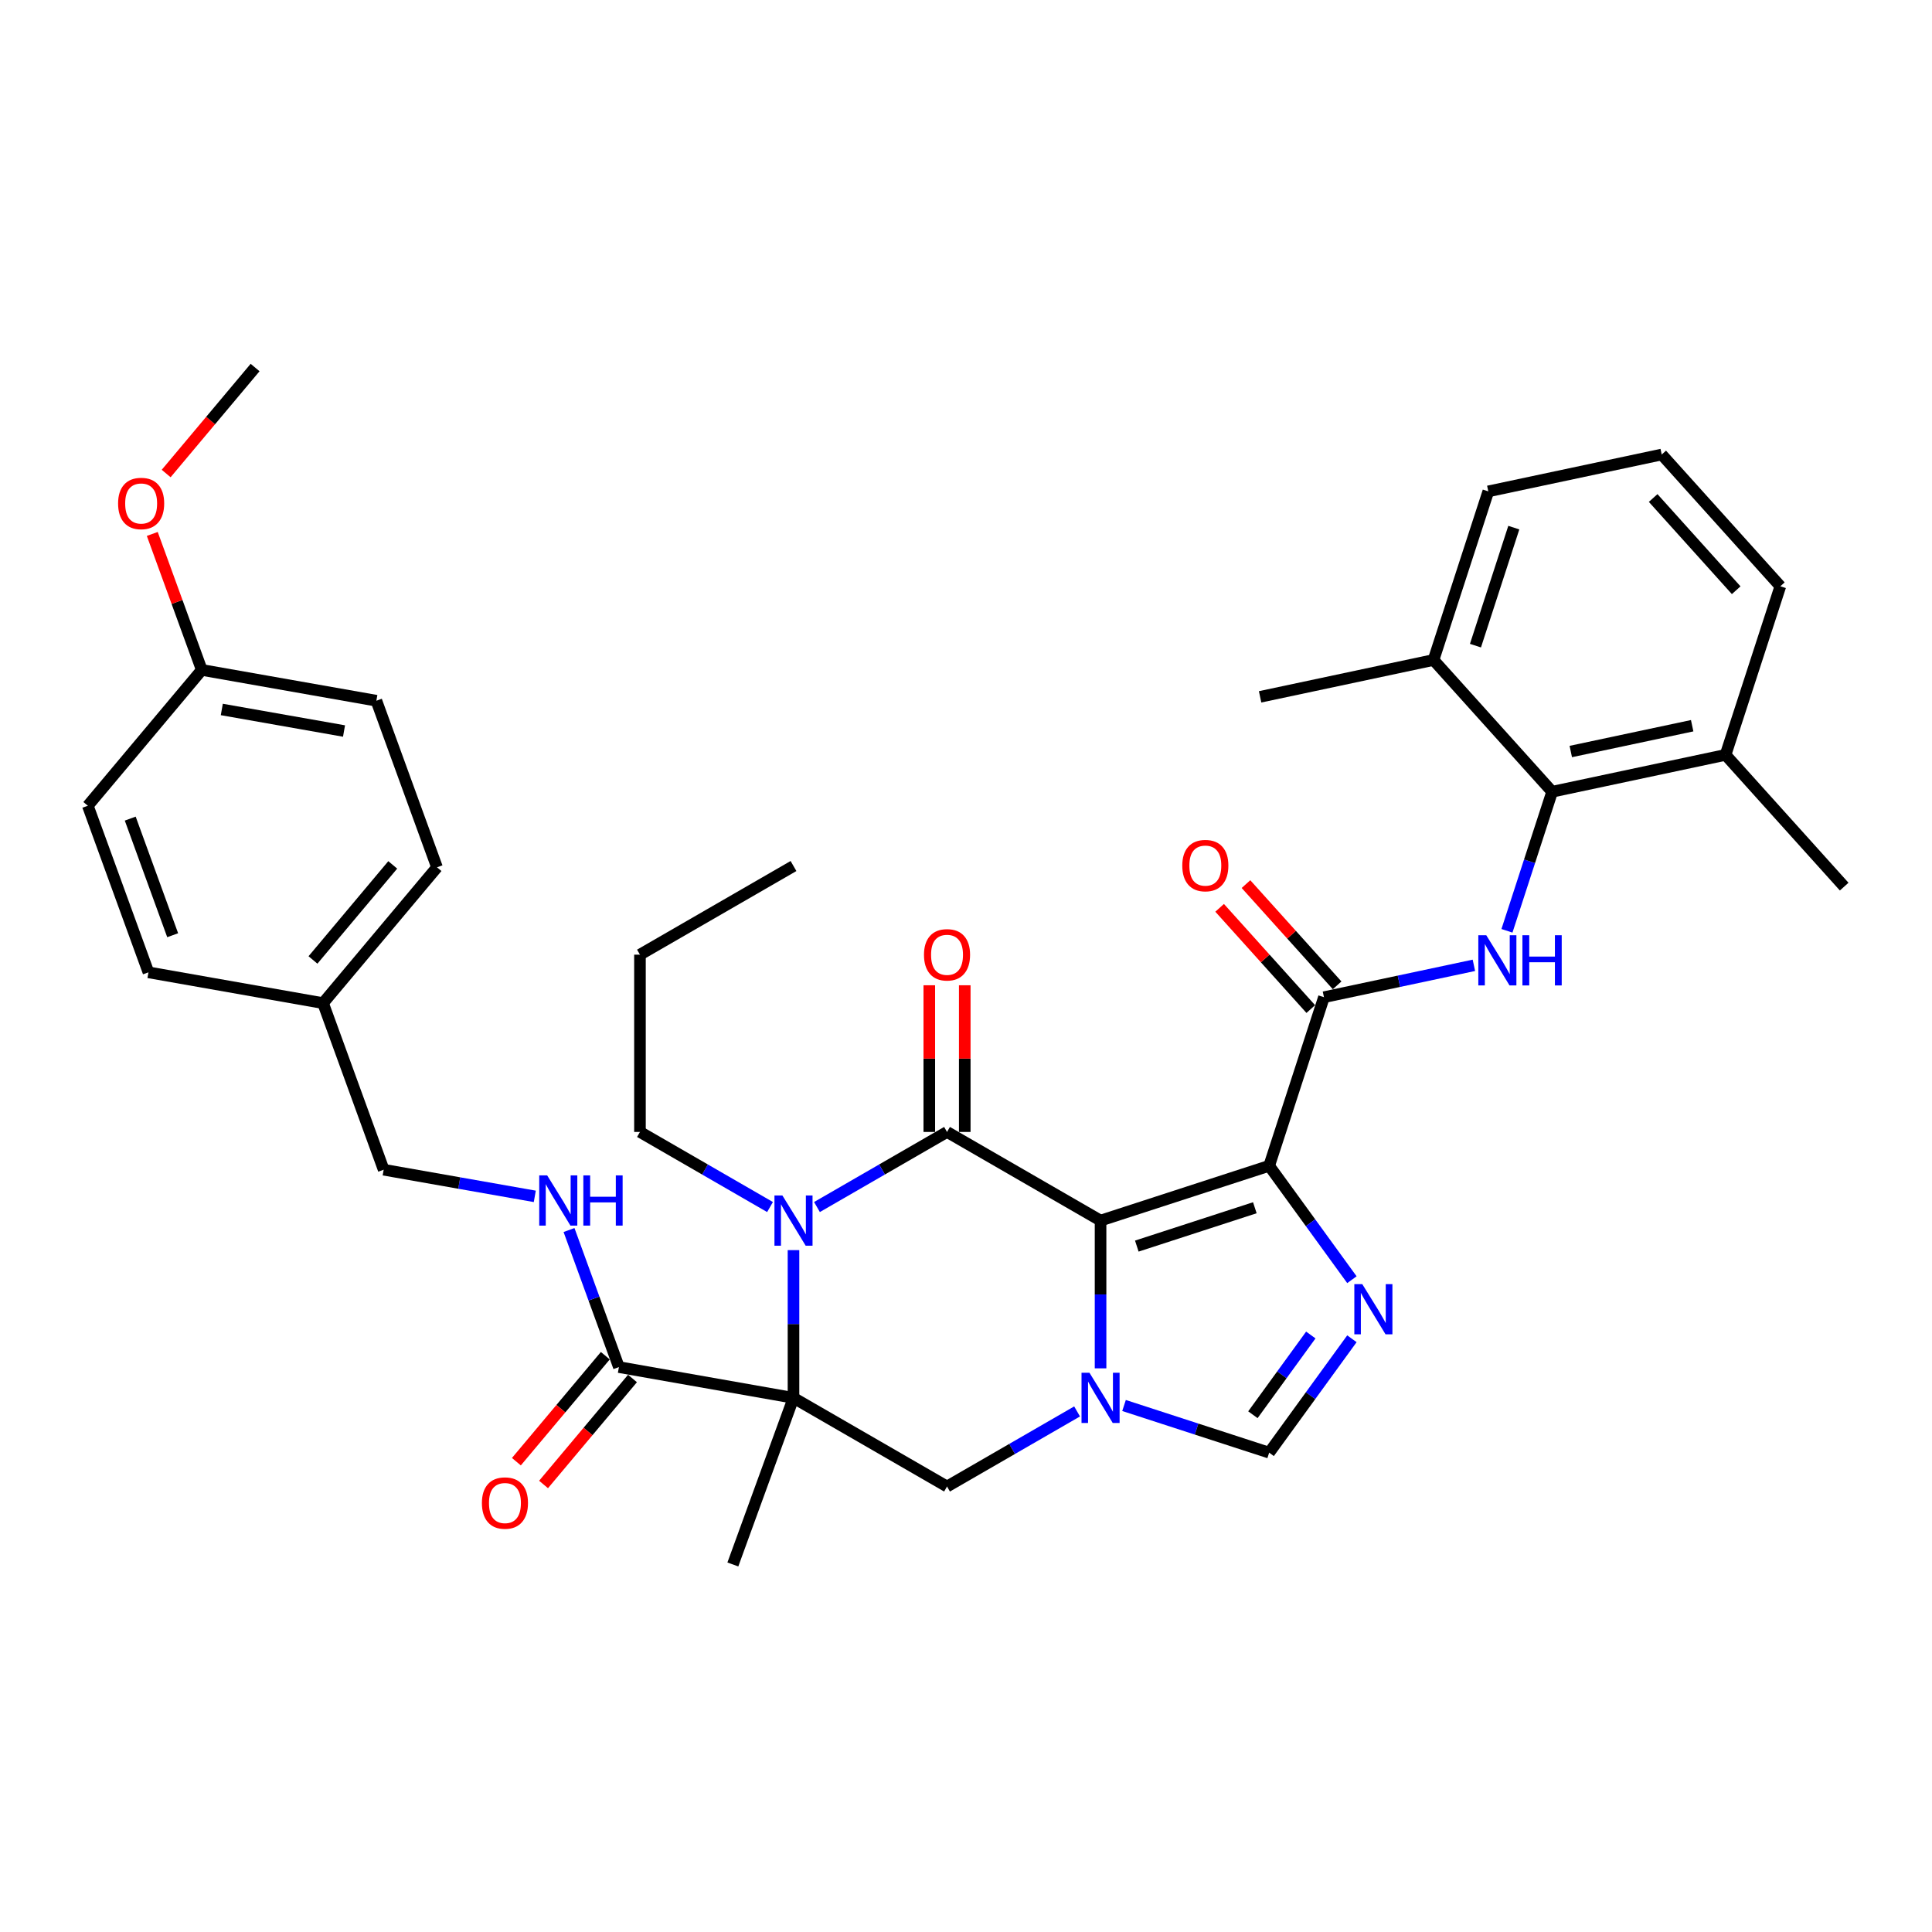 <?xml version='1.0' encoding='iso-8859-1'?>
<svg version='1.1' baseProfile='full'
              xmlns='http://www.w3.org/2000/svg'
                      xmlns:rdkit='http://www.rdkit.org/xml'
                      xmlns:xlink='http://www.w3.org/1999/xlink'
                  xml:space='preserve'
width='1000px' height='1000px' viewBox='0 0 1000 1000'>
<!-- END OF HEADER -->
<rect style='opacity:1.0;fill:#FFFFFF;stroke:none' width='1000' height='1000' x='0' y='0'> </rect>
<path class='bond-0' d='M 569.648,631.775 L 656.919,603.419' style='fill:none;fill-rule:evenodd;stroke:#000000;stroke-width:6px;stroke-linecap:butt;stroke-linejoin:miter;stroke-opacity:1' />
<path class='bond-0' d='M 588.41,644.976 L 649.5,625.127' style='fill:none;fill-rule:evenodd;stroke:#000000;stroke-width:6px;stroke-linecap:butt;stroke-linejoin:miter;stroke-opacity:1' />
<path class='bond-1' d='M 569.648,631.775 L 490.18,585.894' style='fill:none;fill-rule:evenodd;stroke:#000000;stroke-width:6px;stroke-linecap:butt;stroke-linejoin:miter;stroke-opacity:1' />
<path class='bond-3' d='M 569.648,631.775 L 569.648,670.013' style='fill:none;fill-rule:evenodd;stroke:#000000;stroke-width:6px;stroke-linecap:butt;stroke-linejoin:miter;stroke-opacity:1' />
<path class='bond-3' d='M 569.648,670.013 L 569.648,708.25' style='fill:none;fill-rule:evenodd;stroke:#0000FF;stroke-width:6px;stroke-linecap:butt;stroke-linejoin:miter;stroke-opacity:1' />
<path class='bond-5' d='M 656.919,603.419 L 678.334,632.894' style='fill:none;fill-rule:evenodd;stroke:#000000;stroke-width:6px;stroke-linecap:butt;stroke-linejoin:miter;stroke-opacity:1' />
<path class='bond-5' d='M 678.334,632.894 L 699.748,662.369' style='fill:none;fill-rule:evenodd;stroke:#0000FF;stroke-width:6px;stroke-linecap:butt;stroke-linejoin:miter;stroke-opacity:1' />
<path class='bond-6' d='M 656.919,603.419 L 685.275,516.148' style='fill:none;fill-rule:evenodd;stroke:#000000;stroke-width:6px;stroke-linecap:butt;stroke-linejoin:miter;stroke-opacity:1' />
<path class='bond-4' d='M 490.18,585.894 L 456.52,605.328' style='fill:none;fill-rule:evenodd;stroke:#000000;stroke-width:6px;stroke-linecap:butt;stroke-linejoin:miter;stroke-opacity:1' />
<path class='bond-4' d='M 456.52,605.328 L 422.861,624.761' style='fill:none;fill-rule:evenodd;stroke:#0000FF;stroke-width:6px;stroke-linecap:butt;stroke-linejoin:miter;stroke-opacity:1' />
<path class='bond-13' d='M 499.356,585.894 L 499.356,547.932' style='fill:none;fill-rule:evenodd;stroke:#000000;stroke-width:6px;stroke-linecap:butt;stroke-linejoin:miter;stroke-opacity:1' />
<path class='bond-13' d='M 499.356,547.932 L 499.356,509.97' style='fill:none;fill-rule:evenodd;stroke:#FF0000;stroke-width:6px;stroke-linecap:butt;stroke-linejoin:miter;stroke-opacity:1' />
<path class='bond-13' d='M 481.004,585.894 L 481.004,547.932' style='fill:none;fill-rule:evenodd;stroke:#000000;stroke-width:6px;stroke-linecap:butt;stroke-linejoin:miter;stroke-opacity:1' />
<path class='bond-13' d='M 481.004,547.932 L 481.004,509.97' style='fill:none;fill-rule:evenodd;stroke:#FF0000;stroke-width:6px;stroke-linecap:butt;stroke-linejoin:miter;stroke-opacity:1' />
<path class='bond-2' d='M 410.712,723.537 L 490.18,769.418' style='fill:none;fill-rule:evenodd;stroke:#000000;stroke-width:6px;stroke-linecap:butt;stroke-linejoin:miter;stroke-opacity:1' />
<path class='bond-10' d='M 410.712,723.537 L 320.344,707.603' style='fill:none;fill-rule:evenodd;stroke:#000000;stroke-width:6px;stroke-linecap:butt;stroke-linejoin:miter;stroke-opacity:1' />
<path class='bond-18' d='M 410.712,723.537 L 379.327,809.765' style='fill:none;fill-rule:evenodd;stroke:#000000;stroke-width:6px;stroke-linecap:butt;stroke-linejoin:miter;stroke-opacity:1' />
<path class='bond-37' d='M 410.712,723.537 L 410.712,685.3' style='fill:none;fill-rule:evenodd;stroke:#000000;stroke-width:6px;stroke-linecap:butt;stroke-linejoin:miter;stroke-opacity:1' />
<path class='bond-37' d='M 410.712,685.3 L 410.712,647.063' style='fill:none;fill-rule:evenodd;stroke:#0000FF;stroke-width:6px;stroke-linecap:butt;stroke-linejoin:miter;stroke-opacity:1' />
<path class='bond-7' d='M 557.499,730.552 L 523.839,749.985' style='fill:none;fill-rule:evenodd;stroke:#0000FF;stroke-width:6px;stroke-linecap:butt;stroke-linejoin:miter;stroke-opacity:1' />
<path class='bond-7' d='M 523.839,749.985 L 490.18,769.418' style='fill:none;fill-rule:evenodd;stroke:#000000;stroke-width:6px;stroke-linecap:butt;stroke-linejoin:miter;stroke-opacity:1' />
<path class='bond-8' d='M 581.797,727.485 L 619.358,739.689' style='fill:none;fill-rule:evenodd;stroke:#0000FF;stroke-width:6px;stroke-linecap:butt;stroke-linejoin:miter;stroke-opacity:1' />
<path class='bond-8' d='M 619.358,739.689 L 656.919,751.893' style='fill:none;fill-rule:evenodd;stroke:#000000;stroke-width:6px;stroke-linecap:butt;stroke-linejoin:miter;stroke-opacity:1' />
<path class='bond-19' d='M 398.562,624.761 L 364.903,605.328' style='fill:none;fill-rule:evenodd;stroke:#0000FF;stroke-width:6px;stroke-linecap:butt;stroke-linejoin:miter;stroke-opacity:1' />
<path class='bond-19' d='M 364.903,605.328 L 331.244,585.894' style='fill:none;fill-rule:evenodd;stroke:#000000;stroke-width:6px;stroke-linecap:butt;stroke-linejoin:miter;stroke-opacity:1' />
<path class='bond-36' d='M 699.748,692.944 L 678.334,722.419' style='fill:none;fill-rule:evenodd;stroke:#0000FF;stroke-width:6px;stroke-linecap:butt;stroke-linejoin:miter;stroke-opacity:1' />
<path class='bond-36' d='M 678.334,722.419 L 656.919,751.893' style='fill:none;fill-rule:evenodd;stroke:#000000;stroke-width:6px;stroke-linecap:butt;stroke-linejoin:miter;stroke-opacity:1' />
<path class='bond-36' d='M 678.477,690.999 L 663.486,711.631' style='fill:none;fill-rule:evenodd;stroke:#0000FF;stroke-width:6px;stroke-linecap:butt;stroke-linejoin:miter;stroke-opacity:1' />
<path class='bond-36' d='M 663.486,711.631 L 648.496,732.264' style='fill:none;fill-rule:evenodd;stroke:#000000;stroke-width:6px;stroke-linecap:butt;stroke-linejoin:miter;stroke-opacity:1' />
<path class='bond-9' d='M 685.275,516.148 L 724.079,507.9' style='fill:none;fill-rule:evenodd;stroke:#000000;stroke-width:6px;stroke-linecap:butt;stroke-linejoin:miter;stroke-opacity:1' />
<path class='bond-9' d='M 724.079,507.9 L 762.883,499.652' style='fill:none;fill-rule:evenodd;stroke:#0000FF;stroke-width:6px;stroke-linecap:butt;stroke-linejoin:miter;stroke-opacity:1' />
<path class='bond-14' d='M 692.094,510.008 L 668.505,483.81' style='fill:none;fill-rule:evenodd;stroke:#000000;stroke-width:6px;stroke-linecap:butt;stroke-linejoin:miter;stroke-opacity:1' />
<path class='bond-14' d='M 668.505,483.81 L 644.917,457.612' style='fill:none;fill-rule:evenodd;stroke:#FF0000;stroke-width:6px;stroke-linecap:butt;stroke-linejoin:miter;stroke-opacity:1' />
<path class='bond-14' d='M 678.456,522.289 L 654.867,496.091' style='fill:none;fill-rule:evenodd;stroke:#000000;stroke-width:6px;stroke-linecap:butt;stroke-linejoin:miter;stroke-opacity:1' />
<path class='bond-14' d='M 654.867,496.091 L 631.278,469.892' style='fill:none;fill-rule:evenodd;stroke:#FF0000;stroke-width:6px;stroke-linecap:butt;stroke-linejoin:miter;stroke-opacity:1' />
<path class='bond-11' d='M 779.999,481.783 L 791.693,445.791' style='fill:none;fill-rule:evenodd;stroke:#0000FF;stroke-width:6px;stroke-linecap:butt;stroke-linejoin:miter;stroke-opacity:1' />
<path class='bond-11' d='M 791.693,445.791 L 803.388,409.799' style='fill:none;fill-rule:evenodd;stroke:#000000;stroke-width:6px;stroke-linecap:butt;stroke-linejoin:miter;stroke-opacity:1' />
<path class='bond-12' d='M 320.344,707.603 L 307.434,672.133' style='fill:none;fill-rule:evenodd;stroke:#000000;stroke-width:6px;stroke-linecap:butt;stroke-linejoin:miter;stroke-opacity:1' />
<path class='bond-12' d='M 307.434,672.133 L 294.524,636.663' style='fill:none;fill-rule:evenodd;stroke:#0000FF;stroke-width:6px;stroke-linecap:butt;stroke-linejoin:miter;stroke-opacity:1' />
<path class='bond-15' d='M 313.314,701.705 L 290.298,729.134' style='fill:none;fill-rule:evenodd;stroke:#000000;stroke-width:6px;stroke-linecap:butt;stroke-linejoin:miter;stroke-opacity:1' />
<path class='bond-15' d='M 290.298,729.134 L 267.282,756.564' style='fill:none;fill-rule:evenodd;stroke:#FF0000;stroke-width:6px;stroke-linecap:butt;stroke-linejoin:miter;stroke-opacity:1' />
<path class='bond-15' d='M 327.373,713.501 L 304.357,740.931' style='fill:none;fill-rule:evenodd;stroke:#000000;stroke-width:6px;stroke-linecap:butt;stroke-linejoin:miter;stroke-opacity:1' />
<path class='bond-15' d='M 304.357,740.931 L 281.341,768.361' style='fill:none;fill-rule:evenodd;stroke:#FF0000;stroke-width:6px;stroke-linecap:butt;stroke-linejoin:miter;stroke-opacity:1' />
<path class='bond-16' d='M 803.388,409.799 L 893.145,390.721' style='fill:none;fill-rule:evenodd;stroke:#000000;stroke-width:6px;stroke-linecap:butt;stroke-linejoin:miter;stroke-opacity:1' />
<path class='bond-16' d='M 813.036,388.986 L 875.865,375.631' style='fill:none;fill-rule:evenodd;stroke:#000000;stroke-width:6px;stroke-linecap:butt;stroke-linejoin:miter;stroke-opacity:1' />
<path class='bond-17' d='M 803.388,409.799 L 741.987,341.607' style='fill:none;fill-rule:evenodd;stroke:#000000;stroke-width:6px;stroke-linecap:butt;stroke-linejoin:miter;stroke-opacity:1' />
<path class='bond-20' d='M 276.81,619.233 L 237.701,612.337' style='fill:none;fill-rule:evenodd;stroke:#0000FF;stroke-width:6px;stroke-linecap:butt;stroke-linejoin:miter;stroke-opacity:1' />
<path class='bond-20' d='M 237.701,612.337 L 198.591,605.441' style='fill:none;fill-rule:evenodd;stroke:#000000;stroke-width:6px;stroke-linecap:butt;stroke-linejoin:miter;stroke-opacity:1' />
<path class='bond-29' d='M 893.145,390.721 L 921.501,303.45' style='fill:none;fill-rule:evenodd;stroke:#000000;stroke-width:6px;stroke-linecap:butt;stroke-linejoin:miter;stroke-opacity:1' />
<path class='bond-31' d='M 893.145,390.721 L 954.545,458.913' style='fill:none;fill-rule:evenodd;stroke:#000000;stroke-width:6px;stroke-linecap:butt;stroke-linejoin:miter;stroke-opacity:1' />
<path class='bond-30' d='M 741.987,341.607 L 770.343,254.336' style='fill:none;fill-rule:evenodd;stroke:#000000;stroke-width:6px;stroke-linecap:butt;stroke-linejoin:miter;stroke-opacity:1' />
<path class='bond-30' d='M 763.695,334.187 L 783.544,273.098' style='fill:none;fill-rule:evenodd;stroke:#000000;stroke-width:6px;stroke-linecap:butt;stroke-linejoin:miter;stroke-opacity:1' />
<path class='bond-32' d='M 741.987,341.607 L 652.23,360.685' style='fill:none;fill-rule:evenodd;stroke:#000000;stroke-width:6px;stroke-linecap:butt;stroke-linejoin:miter;stroke-opacity:1' />
<path class='bond-34' d='M 331.244,585.894 L 331.244,494.132' style='fill:none;fill-rule:evenodd;stroke:#000000;stroke-width:6px;stroke-linecap:butt;stroke-linejoin:miter;stroke-opacity:1' />
<path class='bond-21' d='M 198.591,605.441 L 167.207,519.213' style='fill:none;fill-rule:evenodd;stroke:#000000;stroke-width:6px;stroke-linecap:butt;stroke-linejoin:miter;stroke-opacity:1' />
<path class='bond-23' d='M 167.207,519.213 L 76.839,503.278' style='fill:none;fill-rule:evenodd;stroke:#000000;stroke-width:6px;stroke-linecap:butt;stroke-linejoin:miter;stroke-opacity:1' />
<path class='bond-24' d='M 167.207,519.213 L 226.19,448.919' style='fill:none;fill-rule:evenodd;stroke:#000000;stroke-width:6px;stroke-linecap:butt;stroke-linejoin:miter;stroke-opacity:1' />
<path class='bond-24' d='M 161.996,496.872 L 203.284,447.666' style='fill:none;fill-rule:evenodd;stroke:#000000;stroke-width:6px;stroke-linecap:butt;stroke-linejoin:miter;stroke-opacity:1' />
<path class='bond-22' d='M 104.438,346.756 L 194.806,362.691' style='fill:none;fill-rule:evenodd;stroke:#000000;stroke-width:6px;stroke-linecap:butt;stroke-linejoin:miter;stroke-opacity:1' />
<path class='bond-22' d='M 114.806,367.22 L 178.064,378.374' style='fill:none;fill-rule:evenodd;stroke:#000000;stroke-width:6px;stroke-linecap:butt;stroke-linejoin:miter;stroke-opacity:1' />
<path class='bond-27' d='M 104.438,346.756 L 91.628,311.561' style='fill:none;fill-rule:evenodd;stroke:#000000;stroke-width:6px;stroke-linecap:butt;stroke-linejoin:miter;stroke-opacity:1' />
<path class='bond-27' d='M 91.628,311.561 L 78.818,276.366' style='fill:none;fill-rule:evenodd;stroke:#FF0000;stroke-width:6px;stroke-linecap:butt;stroke-linejoin:miter;stroke-opacity:1' />
<path class='bond-39' d='M 104.438,346.756 L 45.455,417.05' style='fill:none;fill-rule:evenodd;stroke:#000000;stroke-width:6px;stroke-linecap:butt;stroke-linejoin:miter;stroke-opacity:1' />
<path class='bond-26' d='M 76.839,503.278 L 45.455,417.05' style='fill:none;fill-rule:evenodd;stroke:#000000;stroke-width:6px;stroke-linecap:butt;stroke-linejoin:miter;stroke-opacity:1' />
<path class='bond-26' d='M 89.377,484.067 L 67.408,423.708' style='fill:none;fill-rule:evenodd;stroke:#000000;stroke-width:6px;stroke-linecap:butt;stroke-linejoin:miter;stroke-opacity:1' />
<path class='bond-25' d='M 226.19,448.919 L 194.806,362.691' style='fill:none;fill-rule:evenodd;stroke:#000000;stroke-width:6px;stroke-linecap:butt;stroke-linejoin:miter;stroke-opacity:1' />
<path class='bond-33' d='M 86.004,245.094 L 109.021,217.664' style='fill:none;fill-rule:evenodd;stroke:#FF0000;stroke-width:6px;stroke-linecap:butt;stroke-linejoin:miter;stroke-opacity:1' />
<path class='bond-33' d='M 109.021,217.664 L 132.037,190.235' style='fill:none;fill-rule:evenodd;stroke:#000000;stroke-width:6px;stroke-linecap:butt;stroke-linejoin:miter;stroke-opacity:1' />
<path class='bond-28' d='M 860.1,235.258 L 770.343,254.336' style='fill:none;fill-rule:evenodd;stroke:#000000;stroke-width:6px;stroke-linecap:butt;stroke-linejoin:miter;stroke-opacity:1' />
<path class='bond-38' d='M 860.1,235.258 L 921.501,303.45' style='fill:none;fill-rule:evenodd;stroke:#000000;stroke-width:6px;stroke-linecap:butt;stroke-linejoin:miter;stroke-opacity:1' />
<path class='bond-38' d='M 855.672,257.767 L 898.652,305.501' style='fill:none;fill-rule:evenodd;stroke:#000000;stroke-width:6px;stroke-linecap:butt;stroke-linejoin:miter;stroke-opacity:1' />
<path class='bond-35' d='M 331.244,494.132 L 410.712,448.251' style='fill:none;fill-rule:evenodd;stroke:#000000;stroke-width:6px;stroke-linecap:butt;stroke-linejoin:miter;stroke-opacity:1' />
<path  class='atom-4' d='M 563.904 710.544
L 572.419 724.308
Q 573.264 725.666, 574.622 728.125
Q 575.98 730.585, 576.053 730.732
L 576.053 710.544
L 579.503 710.544
L 579.503 736.531
L 575.943 736.531
L 566.804 721.482
Q 565.739 719.72, 564.601 717.701
Q 563.5 715.683, 563.17 715.059
L 563.17 736.531
L 559.793 736.531
L 559.793 710.544
L 563.904 710.544
' fill='#0000FF'/>
<path  class='atom-5' d='M 404.967 618.782
L 413.483 632.546
Q 414.327 633.904, 415.685 636.363
Q 417.043 638.823, 417.117 638.969
L 417.117 618.782
L 420.567 618.782
L 420.567 644.769
L 417.007 644.769
L 407.867 629.72
Q 406.803 627.958, 405.665 625.939
Q 404.564 623.921, 404.233 623.297
L 404.233 644.769
L 400.856 644.769
L 400.856 618.782
L 404.967 618.782
' fill='#0000FF'/>
<path  class='atom-6' d='M 705.111 664.663
L 713.627 678.427
Q 714.471 679.785, 715.829 682.244
Q 717.187 684.704, 717.26 684.851
L 717.26 664.663
L 720.711 664.663
L 720.711 690.65
L 717.15 690.65
L 708.011 675.601
Q 706.946 673.839, 705.809 671.82
Q 704.707 669.802, 704.377 669.178
L 704.377 690.65
L 701 690.65
L 701 664.663
L 705.111 664.663
' fill='#0000FF'/>
<path  class='atom-10' d='M 769.288 484.077
L 777.803 497.841
Q 778.647 499.199, 780.005 501.658
Q 781.363 504.117, 781.437 504.264
L 781.437 484.077
L 784.887 484.077
L 784.887 510.064
L 781.327 510.064
L 772.187 495.015
Q 771.123 493.253, 769.985 491.234
Q 768.884 489.215, 768.553 488.591
L 768.553 510.064
L 765.177 510.064
L 765.177 484.077
L 769.288 484.077
' fill='#0000FF'/>
<path  class='atom-10' d='M 788.007 484.077
L 791.531 484.077
L 791.531 495.125
L 804.818 495.125
L 804.818 484.077
L 808.341 484.077
L 808.341 510.064
L 804.818 510.064
L 804.818 498.061
L 791.531 498.061
L 791.531 510.064
L 788.007 510.064
L 788.007 484.077
' fill='#0000FF'/>
<path  class='atom-13' d='M 283.215 608.381
L 291.731 622.146
Q 292.575 623.504, 293.933 625.963
Q 295.291 628.422, 295.364 628.569
L 295.364 608.381
L 298.815 608.381
L 298.815 634.368
L 295.254 634.368
L 286.115 619.32
Q 285.05 617.558, 283.912 615.539
Q 282.811 613.52, 282.481 612.896
L 282.481 634.368
L 279.104 634.368
L 279.104 608.381
L 283.215 608.381
' fill='#0000FF'/>
<path  class='atom-13' d='M 301.934 608.381
L 305.458 608.381
L 305.458 619.43
L 318.745 619.43
L 318.745 608.381
L 322.269 608.381
L 322.269 634.368
L 318.745 634.368
L 318.745 622.366
L 305.458 622.366
L 305.458 634.368
L 301.934 634.368
L 301.934 608.381
' fill='#0000FF'/>
<path  class='atom-14' d='M 478.251 494.206
Q 478.251 487.966, 481.334 484.479
Q 484.417 480.992, 490.18 480.992
Q 495.943 480.992, 499.026 484.479
Q 502.109 487.966, 502.109 494.206
Q 502.109 500.519, 498.989 504.116
Q 495.869 507.676, 490.18 507.676
Q 484.454 507.676, 481.334 504.116
Q 478.251 500.556, 478.251 494.206
M 490.18 504.74
Q 494.144 504.74, 496.273 502.097
Q 498.439 499.418, 498.439 494.206
Q 498.439 489.104, 496.273 486.534
Q 494.144 483.928, 490.18 483.928
Q 486.216 483.928, 484.05 486.498
Q 481.921 489.067, 481.921 494.206
Q 481.921 499.455, 484.05 502.097
Q 486.216 504.74, 490.18 504.74
' fill='#FF0000'/>
<path  class='atom-15' d='M 611.945 448.029
Q 611.945 441.79, 615.028 438.303
Q 618.112 434.816, 623.874 434.816
Q 629.637 434.816, 632.72 438.303
Q 635.803 441.79, 635.803 448.029
Q 635.803 454.343, 632.683 457.94
Q 629.564 461.5, 623.874 461.5
Q 618.148 461.5, 615.028 457.94
Q 611.945 454.379, 611.945 448.029
M 623.874 458.564
Q 627.838 458.564, 629.967 455.921
Q 632.133 453.242, 632.133 448.029
Q 632.133 442.927, 629.967 440.358
Q 627.838 437.752, 623.874 437.752
Q 619.91 437.752, 617.745 440.321
Q 615.616 442.891, 615.616 448.029
Q 615.616 453.278, 617.745 455.921
Q 619.91 458.564, 623.874 458.564
' fill='#FF0000'/>
<path  class='atom-16' d='M 249.431 777.97
Q 249.431 771.73, 252.514 768.243
Q 255.598 764.757, 261.36 764.757
Q 267.123 764.757, 270.206 768.243
Q 273.289 771.73, 273.289 777.97
Q 273.289 784.283, 270.169 787.881
Q 267.05 791.441, 261.36 791.441
Q 255.634 791.441, 252.514 787.881
Q 249.431 784.32, 249.431 777.97
M 261.36 788.505
Q 265.324 788.505, 267.453 785.862
Q 269.619 783.182, 269.619 777.97
Q 269.619 772.868, 267.453 770.299
Q 265.324 767.693, 261.36 767.693
Q 257.396 767.693, 255.231 770.262
Q 253.102 772.832, 253.102 777.97
Q 253.102 783.219, 255.231 785.862
Q 257.396 788.505, 261.36 788.505
' fill='#FF0000'/>
<path  class='atom-28' d='M 61.124 260.602
Q 61.124 254.362, 64.208 250.875
Q 67.291 247.388, 73.054 247.388
Q 78.816 247.388, 81.899 250.875
Q 84.983 254.362, 84.983 260.602
Q 84.983 266.915, 81.863 270.512
Q 78.743 274.072, 73.054 274.072
Q 67.328 274.072, 64.208 270.512
Q 61.124 266.952, 61.124 260.602
M 73.054 271.136
Q 77.018 271.136, 79.147 268.493
Q 81.312 265.814, 81.312 260.602
Q 81.312 255.5, 79.147 252.93
Q 77.018 250.324, 73.054 250.324
Q 69.09 250.324, 66.924 252.894
Q 64.795 255.463, 64.795 260.602
Q 64.795 265.851, 66.924 268.493
Q 69.09 271.136, 73.054 271.136
' fill='#FF0000'/>
</svg>
